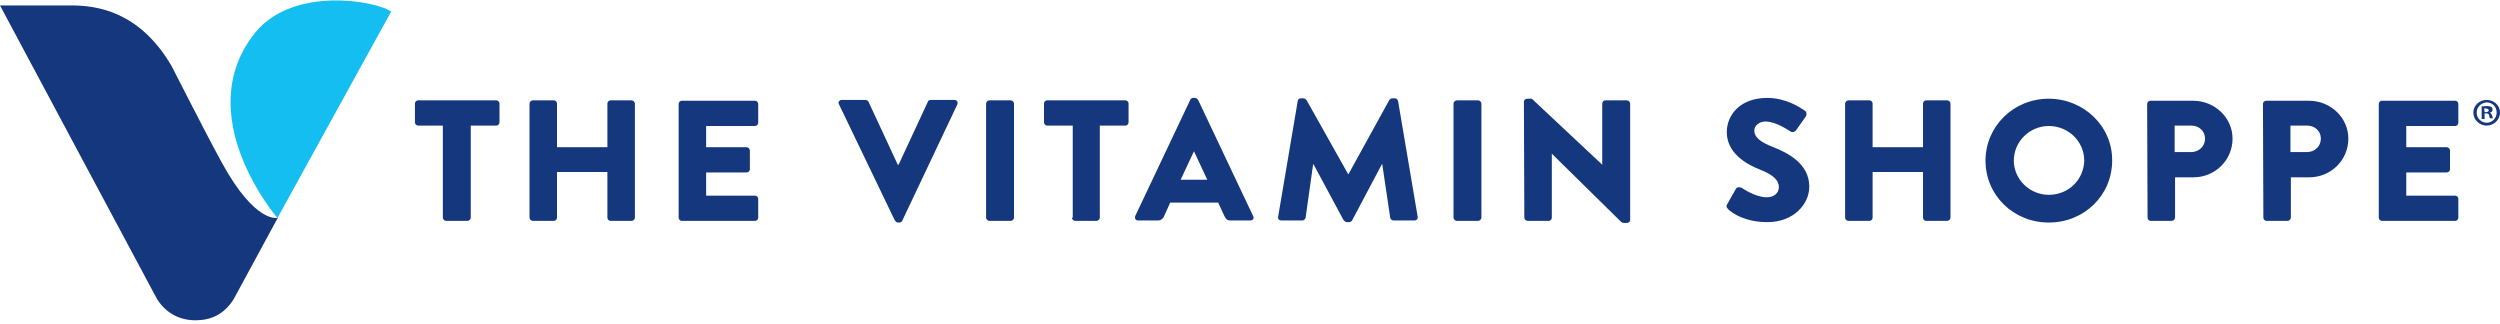 <svg width="301" height="39" viewBox="0 0 301 39" fill="none" xmlns="http://www.w3.org/2000/svg">
<path d="M53.419 15.121H50.359C50.108 15.121 49.958 14.925 49.958 14.729V12.473C49.958 12.277 50.108 12.081 50.359 12.081H59.739C59.99 12.081 60.14 12.277 60.14 12.473V14.729C60.14 14.925 59.99 15.121 59.739 15.121H56.679V26.204C56.679 26.4 56.479 26.596 56.278 26.596H53.72C53.519 26.596 53.319 26.4 53.319 26.204V15.121H53.419ZM63.752 26.204C63.752 26.4 63.952 26.596 64.153 26.596H66.661C66.912 26.596 67.062 26.4 67.062 26.204V20.712H73.131V26.204C73.131 26.4 73.282 26.596 73.532 26.596H76.04C76.241 26.596 76.442 26.4 76.442 26.204V12.473C76.442 12.277 76.241 12.081 76.04 12.081H73.532C73.282 12.081 73.131 12.277 73.131 12.473V17.721H67.062V12.473C67.062 12.277 66.912 12.081 66.661 12.081H64.153C63.952 12.081 63.752 12.277 63.752 12.473V26.204ZM81.708 26.204C81.708 26.4 81.859 26.596 82.109 26.596H90.887C91.138 26.596 91.288 26.4 91.288 26.204V23.948C91.288 23.752 91.138 23.556 90.887 23.556H85.019V20.761H89.884C90.085 20.761 90.285 20.614 90.285 20.369V18.113C90.285 17.917 90.085 17.721 89.884 17.721H85.019V15.171H90.887C91.138 15.171 91.288 14.974 91.288 14.778V12.522C91.288 12.326 91.138 12.13 90.887 12.13H82.109C81.859 12.13 81.708 12.326 81.708 12.522V26.204ZM107.74 26.547C107.841 26.645 107.941 26.793 108.091 26.793H108.292C108.443 26.793 108.593 26.695 108.643 26.547L115.264 12.572C115.364 12.277 115.214 12.032 114.913 12.032H112.054C111.903 12.032 111.703 12.13 111.703 12.277L108.192 19.829H108.091L104.58 12.277C104.53 12.179 104.38 12.032 104.229 12.032H101.37C101.019 12.032 100.869 12.326 101.019 12.572L107.74 26.547ZM118.725 26.204C118.725 26.4 118.926 26.596 119.126 26.596H121.684C121.885 26.596 122.086 26.4 122.086 26.204V12.473C122.086 12.277 121.885 12.081 121.684 12.081H119.126C118.926 12.081 118.725 12.277 118.725 12.473V26.204ZM129.058 26.204C129.058 26.4 129.258 26.596 129.459 26.596H132.017C132.218 26.596 132.418 26.4 132.418 26.204V15.121H135.478C135.729 15.121 135.879 14.925 135.879 14.729V12.473C135.879 12.277 135.729 12.081 135.478 12.081H126.098C125.847 12.081 125.697 12.277 125.697 12.473V14.729C125.697 14.925 125.847 15.121 126.098 15.121H129.158V26.204H129.058ZM142.149 21.643L143.754 18.211L145.359 21.643H142.149ZM136.682 26.008C136.581 26.302 136.732 26.547 137.033 26.547H139.39C139.791 26.547 140.042 26.302 140.143 26.057L140.895 24.39H146.663L147.415 26.008C147.616 26.4 147.767 26.547 148.168 26.547H150.525C150.876 26.547 151.027 26.253 150.876 26.008L144.256 12.032C144.155 11.934 144.055 11.787 143.904 11.787H143.654C143.503 11.787 143.353 11.885 143.302 12.032L136.682 26.008ZM153.886 26.106C153.836 26.4 154.036 26.547 154.287 26.547H156.795C156.996 26.547 157.146 26.4 157.196 26.204L158.099 19.78H158.149L161.761 26.498C161.861 26.596 162.012 26.744 162.112 26.744H162.463C162.563 26.744 162.764 26.645 162.814 26.498L166.375 19.78H166.425L167.378 26.204C167.378 26.351 167.579 26.547 167.78 26.547H170.288C170.538 26.547 170.739 26.351 170.689 26.106L168.331 12.179C168.281 11.983 168.131 11.836 167.98 11.836H167.629C167.529 11.836 167.328 11.934 167.278 12.032L162.363 20.957H162.312L157.297 12.032C157.196 11.934 157.046 11.836 156.946 11.836H156.594C156.444 11.836 156.243 11.983 156.243 12.179L153.886 26.106ZM175.003 26.204C175.003 26.4 175.203 26.596 175.404 26.596H177.962C178.162 26.596 178.363 26.4 178.363 26.204V12.473C178.363 12.277 178.162 12.081 177.962 12.081H175.404C175.203 12.081 175.003 12.277 175.003 12.473V26.204ZM183.529 26.204C183.529 26.4 183.73 26.596 183.931 26.596H186.439C186.689 26.596 186.84 26.4 186.84 26.204V18.505L195.216 26.744C195.266 26.793 195.417 26.842 195.517 26.842H195.868C196.069 26.842 196.27 26.695 196.27 26.498V12.473C196.27 12.277 196.069 12.081 195.868 12.081H193.31C193.059 12.081 192.909 12.277 192.909 12.473V19.829L184.432 11.885H183.881C183.68 11.885 183.479 12.032 183.479 12.228L183.529 26.204ZM207.956 24.586C207.806 24.88 207.856 24.929 208.057 25.174C208.558 25.665 210.063 26.744 212.822 26.744C215.932 26.744 217.838 24.586 217.838 22.477C217.838 19.682 215.229 18.407 213.524 17.721C211.869 17.083 211.217 16.494 211.217 15.71C211.217 15.121 211.819 14.631 212.571 14.631C213.875 14.631 215.43 15.759 215.631 15.857C215.831 16.004 216.233 15.808 216.333 15.563L217.436 13.994C217.537 13.847 217.537 13.454 217.336 13.356C216.734 12.915 214.979 11.787 212.772 11.787C209.511 11.787 207.906 13.847 207.906 15.906C207.906 18.407 210.214 19.78 212.019 20.467C213.474 21.055 214.176 21.693 214.176 22.526C214.176 23.262 213.574 23.752 212.722 23.752C211.317 23.752 209.812 22.673 209.712 22.624C209.562 22.526 209.16 22.477 209.01 22.722L207.956 24.586ZM222.151 26.204C222.151 26.4 222.352 26.596 222.553 26.596H225.06C225.311 26.596 225.462 26.4 225.462 26.204V20.712H231.531V26.204C231.531 26.4 231.681 26.596 231.932 26.596H234.44C234.641 26.596 234.841 26.4 234.841 26.204V12.473C234.841 12.277 234.641 12.081 234.44 12.081H231.932C231.681 12.081 231.531 12.277 231.531 12.473V17.721H225.462V12.473C225.462 12.277 225.311 12.081 225.06 12.081H222.553C222.352 12.081 222.151 12.277 222.151 12.473V26.204ZM246.679 23.458C244.371 23.458 242.465 21.595 242.465 19.339C242.465 17.034 244.371 15.171 246.679 15.171C249.036 15.171 250.942 17.034 250.942 19.339C250.892 21.643 249.036 23.458 246.679 23.458ZM246.679 11.885C242.415 11.885 239.055 15.22 239.055 19.339C239.055 23.507 242.415 26.793 246.679 26.793C250.942 26.793 254.303 23.507 254.303 19.339C254.353 15.22 250.892 11.885 246.679 11.885ZM261.826 18.309V15.121H263.833C264.736 15.121 265.488 15.759 265.488 16.691C265.488 17.622 264.736 18.309 263.833 18.309H261.826ZM258.566 26.204C258.566 26.4 258.717 26.596 258.967 26.596H261.475C261.676 26.596 261.877 26.4 261.877 26.204V21.349H264.084C266.692 21.349 268.798 19.29 268.798 16.691C268.798 14.19 266.692 12.13 264.033 12.13H258.917C258.666 12.13 258.516 12.326 258.516 12.522L258.566 26.204ZM275.77 18.309V15.121H277.777C278.68 15.121 279.432 15.759 279.432 16.691C279.432 17.622 278.68 18.309 277.777 18.309H275.77ZM272.51 26.204C272.51 26.4 272.661 26.596 272.911 26.596H275.419C275.62 26.596 275.821 26.4 275.821 26.204V21.349H278.028C280.636 21.349 282.742 19.29 282.742 16.691C282.742 14.19 280.636 12.13 277.977 12.13H272.861C272.61 12.13 272.46 12.326 272.46 12.522L272.51 26.204ZM286.404 26.204C286.404 26.4 286.554 26.596 286.805 26.596H295.583C295.834 26.596 295.984 26.4 295.984 26.204V23.948C295.984 23.752 295.834 23.556 295.583 23.556H289.714V20.761H294.58C294.78 20.761 294.981 20.614 294.981 20.369V18.113C294.981 17.917 294.78 17.721 294.58 17.721H289.714V15.171H295.583C295.834 15.171 295.984 14.974 295.984 14.778V12.522C295.984 12.326 295.834 12.13 295.583 12.13H286.805C286.554 12.13 286.404 12.326 286.404 12.522V26.204Z" fill="#14377D"/>
<path d="M301 13.553C301 14.387 300.298 15.122 299.395 15.122C298.542 15.122 297.79 14.436 297.79 13.553C297.79 12.719 298.492 12.032 299.395 12.032C300.248 12.032 301 12.67 301 13.553ZM298.191 13.553C298.191 14.239 298.743 14.779 299.395 14.779C300.047 14.779 300.599 14.239 300.599 13.553C300.599 12.866 300.097 12.326 299.395 12.326C298.743 12.376 298.191 12.866 298.191 13.553ZM299.144 14.338H298.793V12.817C298.894 12.817 299.144 12.768 299.395 12.768C299.696 12.768 299.796 12.817 299.947 12.866C300.047 12.964 300.097 13.013 300.097 13.209C300.097 13.406 299.997 13.553 299.746 13.553C299.897 13.602 299.947 13.7 300.047 13.896C300.097 14.141 300.147 14.239 300.147 14.239H299.796C299.746 14.191 299.696 14.043 299.696 13.896C299.646 13.749 299.596 13.651 299.345 13.651H299.144V14.338ZM299.144 13.504H299.295C299.495 13.504 299.646 13.406 299.646 13.308C299.646 13.21 299.546 13.062 299.295 13.062C299.194 13.062 299.144 13.062 299.094 13.062L299.144 13.504Z" fill="#14377D"/>
<path d="M47.099 1.391C45.193 0.067 35.362 -1.65 30.797 3.843C22.672 13.797 33.405 26.253 33.405 26.253L47.099 1.391Z" fill="#15BEF0"/>
<path d="M26.684 19.535C24.277 15.121 21.067 8.698 20.665 7.962C16.803 1.342 11.637 0.655 8.577 0.655H0C0 0.655 18.659 35.57 18.91 36.012C20.063 37.826 21.769 38.562 23.524 38.562C25.33 38.562 26.935 37.924 28.139 36.012L33.456 26.204C33.456 26.253 30.747 26.989 26.684 19.535Z" fill="#14377D"/>
</svg>
